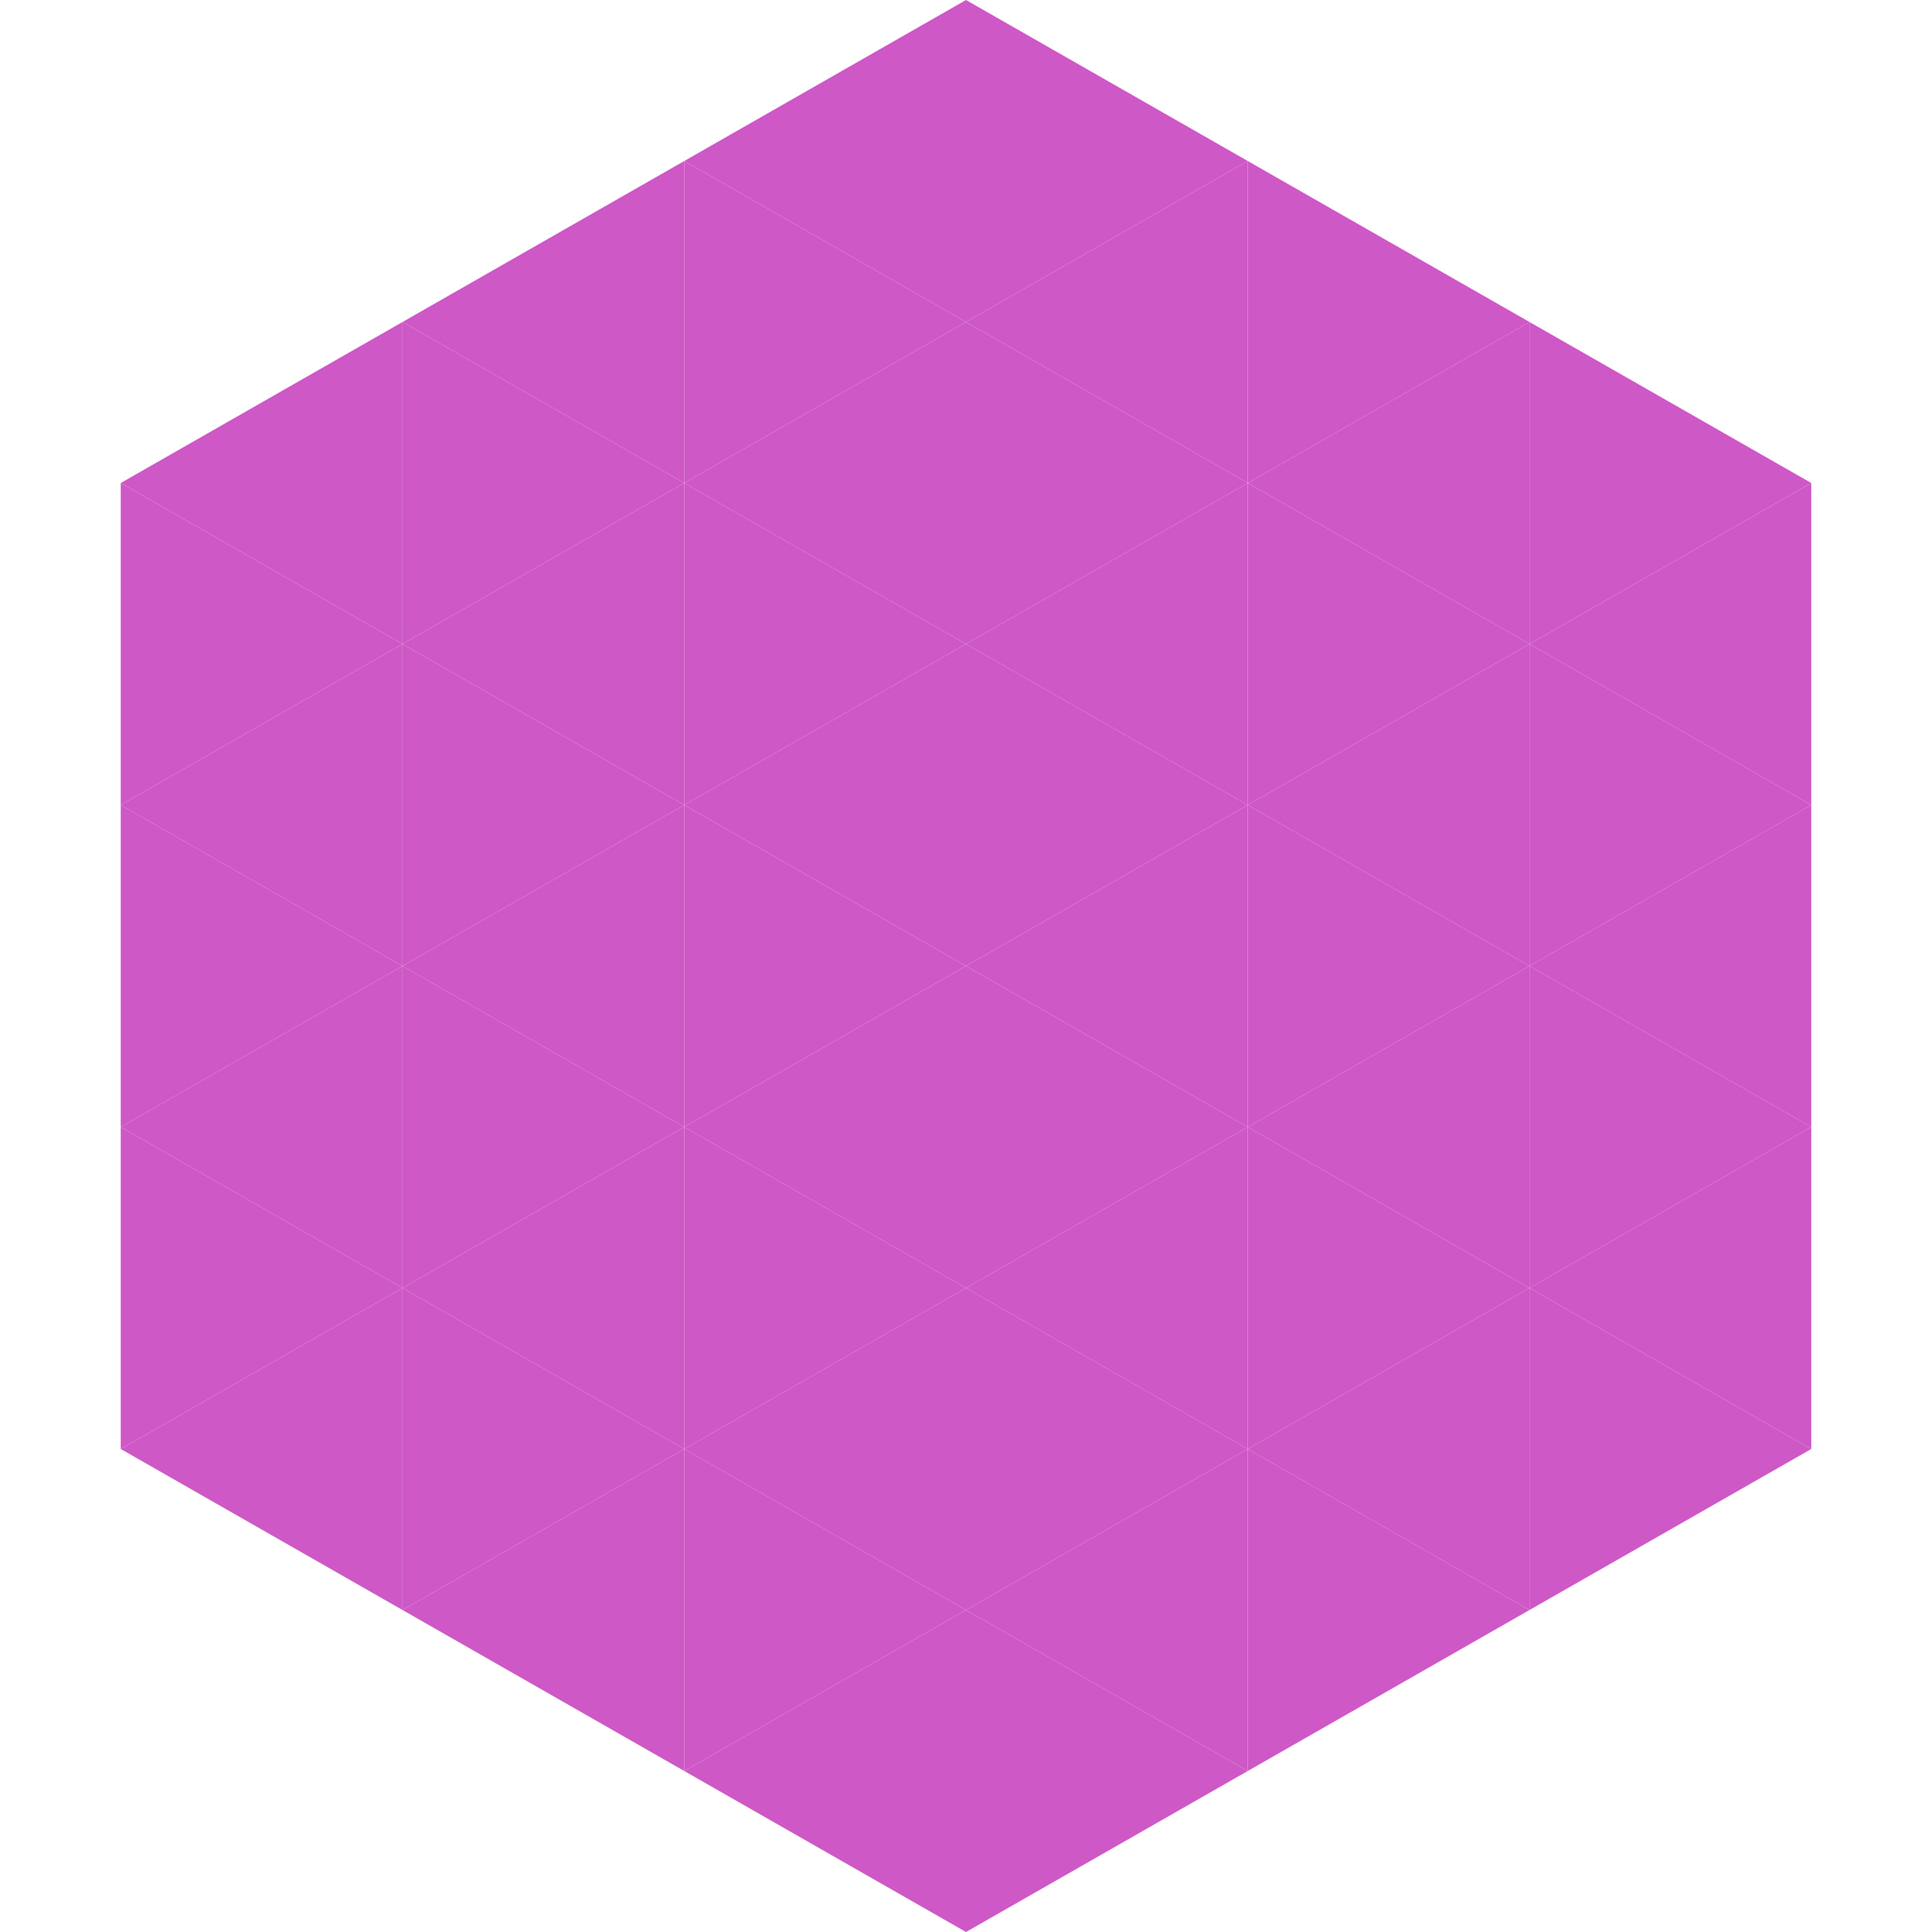 <?xml version="1.0"?>
<!-- Generated by SVGo -->
<svg width="240" height="240"
     xmlns="http://www.w3.org/2000/svg"
     xmlns:xlink="http://www.w3.org/1999/xlink">
<polygon points="50,40 15,60 50,80" style="fill:rgb(206,88,198)" />
<polygon points="190,40 225,60 190,80" style="fill:rgb(206,88,198)" />
<polygon points="15,60 50,80 15,100" style="fill:rgb(206,88,198)" />
<polygon points="225,60 190,80 225,100" style="fill:rgb(206,88,198)" />
<polygon points="50,80 15,100 50,120" style="fill:rgb(206,88,198)" />
<polygon points="190,80 225,100 190,120" style="fill:rgb(206,88,198)" />
<polygon points="15,100 50,120 15,140" style="fill:rgb(206,88,198)" />
<polygon points="225,100 190,120 225,140" style="fill:rgb(206,88,198)" />
<polygon points="50,120 15,140 50,160" style="fill:rgb(206,88,198)" />
<polygon points="190,120 225,140 190,160" style="fill:rgb(206,88,198)" />
<polygon points="15,140 50,160 15,180" style="fill:rgb(206,88,198)" />
<polygon points="225,140 190,160 225,180" style="fill:rgb(206,88,198)" />
<polygon points="50,160 15,180 50,200" style="fill:rgb(206,88,198)" />
<polygon points="190,160 225,180 190,200" style="fill:rgb(206,88,198)" />
<polygon points="15,180 50,200 15,220" style="fill:rgb(255,255,255); fill-opacity:0" />
<polygon points="225,180 190,200 225,220" style="fill:rgb(255,255,255); fill-opacity:0" />
<polygon points="50,0 85,20 50,40" style="fill:rgb(255,255,255); fill-opacity:0" />
<polygon points="190,0 155,20 190,40" style="fill:rgb(255,255,255); fill-opacity:0" />
<polygon points="85,20 50,40 85,60" style="fill:rgb(206,88,198)" />
<polygon points="155,20 190,40 155,60" style="fill:rgb(206,88,198)" />
<polygon points="50,40 85,60 50,80" style="fill:rgb(206,88,198)" />
<polygon points="190,40 155,60 190,80" style="fill:rgb(206,88,198)" />
<polygon points="85,60 50,80 85,100" style="fill:rgb(206,88,198)" />
<polygon points="155,60 190,80 155,100" style="fill:rgb(206,88,198)" />
<polygon points="50,80 85,100 50,120" style="fill:rgb(206,88,198)" />
<polygon points="190,80 155,100 190,120" style="fill:rgb(206,88,198)" />
<polygon points="85,100 50,120 85,140" style="fill:rgb(206,88,198)" />
<polygon points="155,100 190,120 155,140" style="fill:rgb(206,88,198)" />
<polygon points="50,120 85,140 50,160" style="fill:rgb(206,88,198)" />
<polygon points="190,120 155,140 190,160" style="fill:rgb(206,88,198)" />
<polygon points="85,140 50,160 85,180" style="fill:rgb(206,88,198)" />
<polygon points="155,140 190,160 155,180" style="fill:rgb(206,88,198)" />
<polygon points="50,160 85,180 50,200" style="fill:rgb(206,88,198)" />
<polygon points="190,160 155,180 190,200" style="fill:rgb(206,88,198)" />
<polygon points="85,180 50,200 85,220" style="fill:rgb(206,88,198)" />
<polygon points="155,180 190,200 155,220" style="fill:rgb(206,88,198)" />
<polygon points="120,0 85,20 120,40" style="fill:rgb(206,88,198)" />
<polygon points="120,0 155,20 120,40" style="fill:rgb(206,88,198)" />
<polygon points="85,20 120,40 85,60" style="fill:rgb(206,88,198)" />
<polygon points="155,20 120,40 155,60" style="fill:rgb(206,88,198)" />
<polygon points="120,40 85,60 120,80" style="fill:rgb(206,88,198)" />
<polygon points="120,40 155,60 120,80" style="fill:rgb(206,88,198)" />
<polygon points="85,60 120,80 85,100" style="fill:rgb(206,88,198)" />
<polygon points="155,60 120,80 155,100" style="fill:rgb(206,88,198)" />
<polygon points="120,80 85,100 120,120" style="fill:rgb(206,88,198)" />
<polygon points="120,80 155,100 120,120" style="fill:rgb(206,88,198)" />
<polygon points="85,100 120,120 85,140" style="fill:rgb(206,88,198)" />
<polygon points="155,100 120,120 155,140" style="fill:rgb(206,88,198)" />
<polygon points="120,120 85,140 120,160" style="fill:rgb(206,88,198)" />
<polygon points="120,120 155,140 120,160" style="fill:rgb(206,88,198)" />
<polygon points="85,140 120,160 85,180" style="fill:rgb(206,88,198)" />
<polygon points="155,140 120,160 155,180" style="fill:rgb(206,88,198)" />
<polygon points="120,160 85,180 120,200" style="fill:rgb(206,88,198)" />
<polygon points="120,160 155,180 120,200" style="fill:rgb(206,88,198)" />
<polygon points="85,180 120,200 85,220" style="fill:rgb(206,88,198)" />
<polygon points="155,180 120,200 155,220" style="fill:rgb(206,88,198)" />
<polygon points="120,200 85,220 120,240" style="fill:rgb(206,88,198)" />
<polygon points="120,200 155,220 120,240" style="fill:rgb(206,88,198)" />
<polygon points="85,220 120,240 85,260" style="fill:rgb(255,255,255); fill-opacity:0" />
<polygon points="155,220 120,240 155,260" style="fill:rgb(255,255,255); fill-opacity:0" />
</svg>
